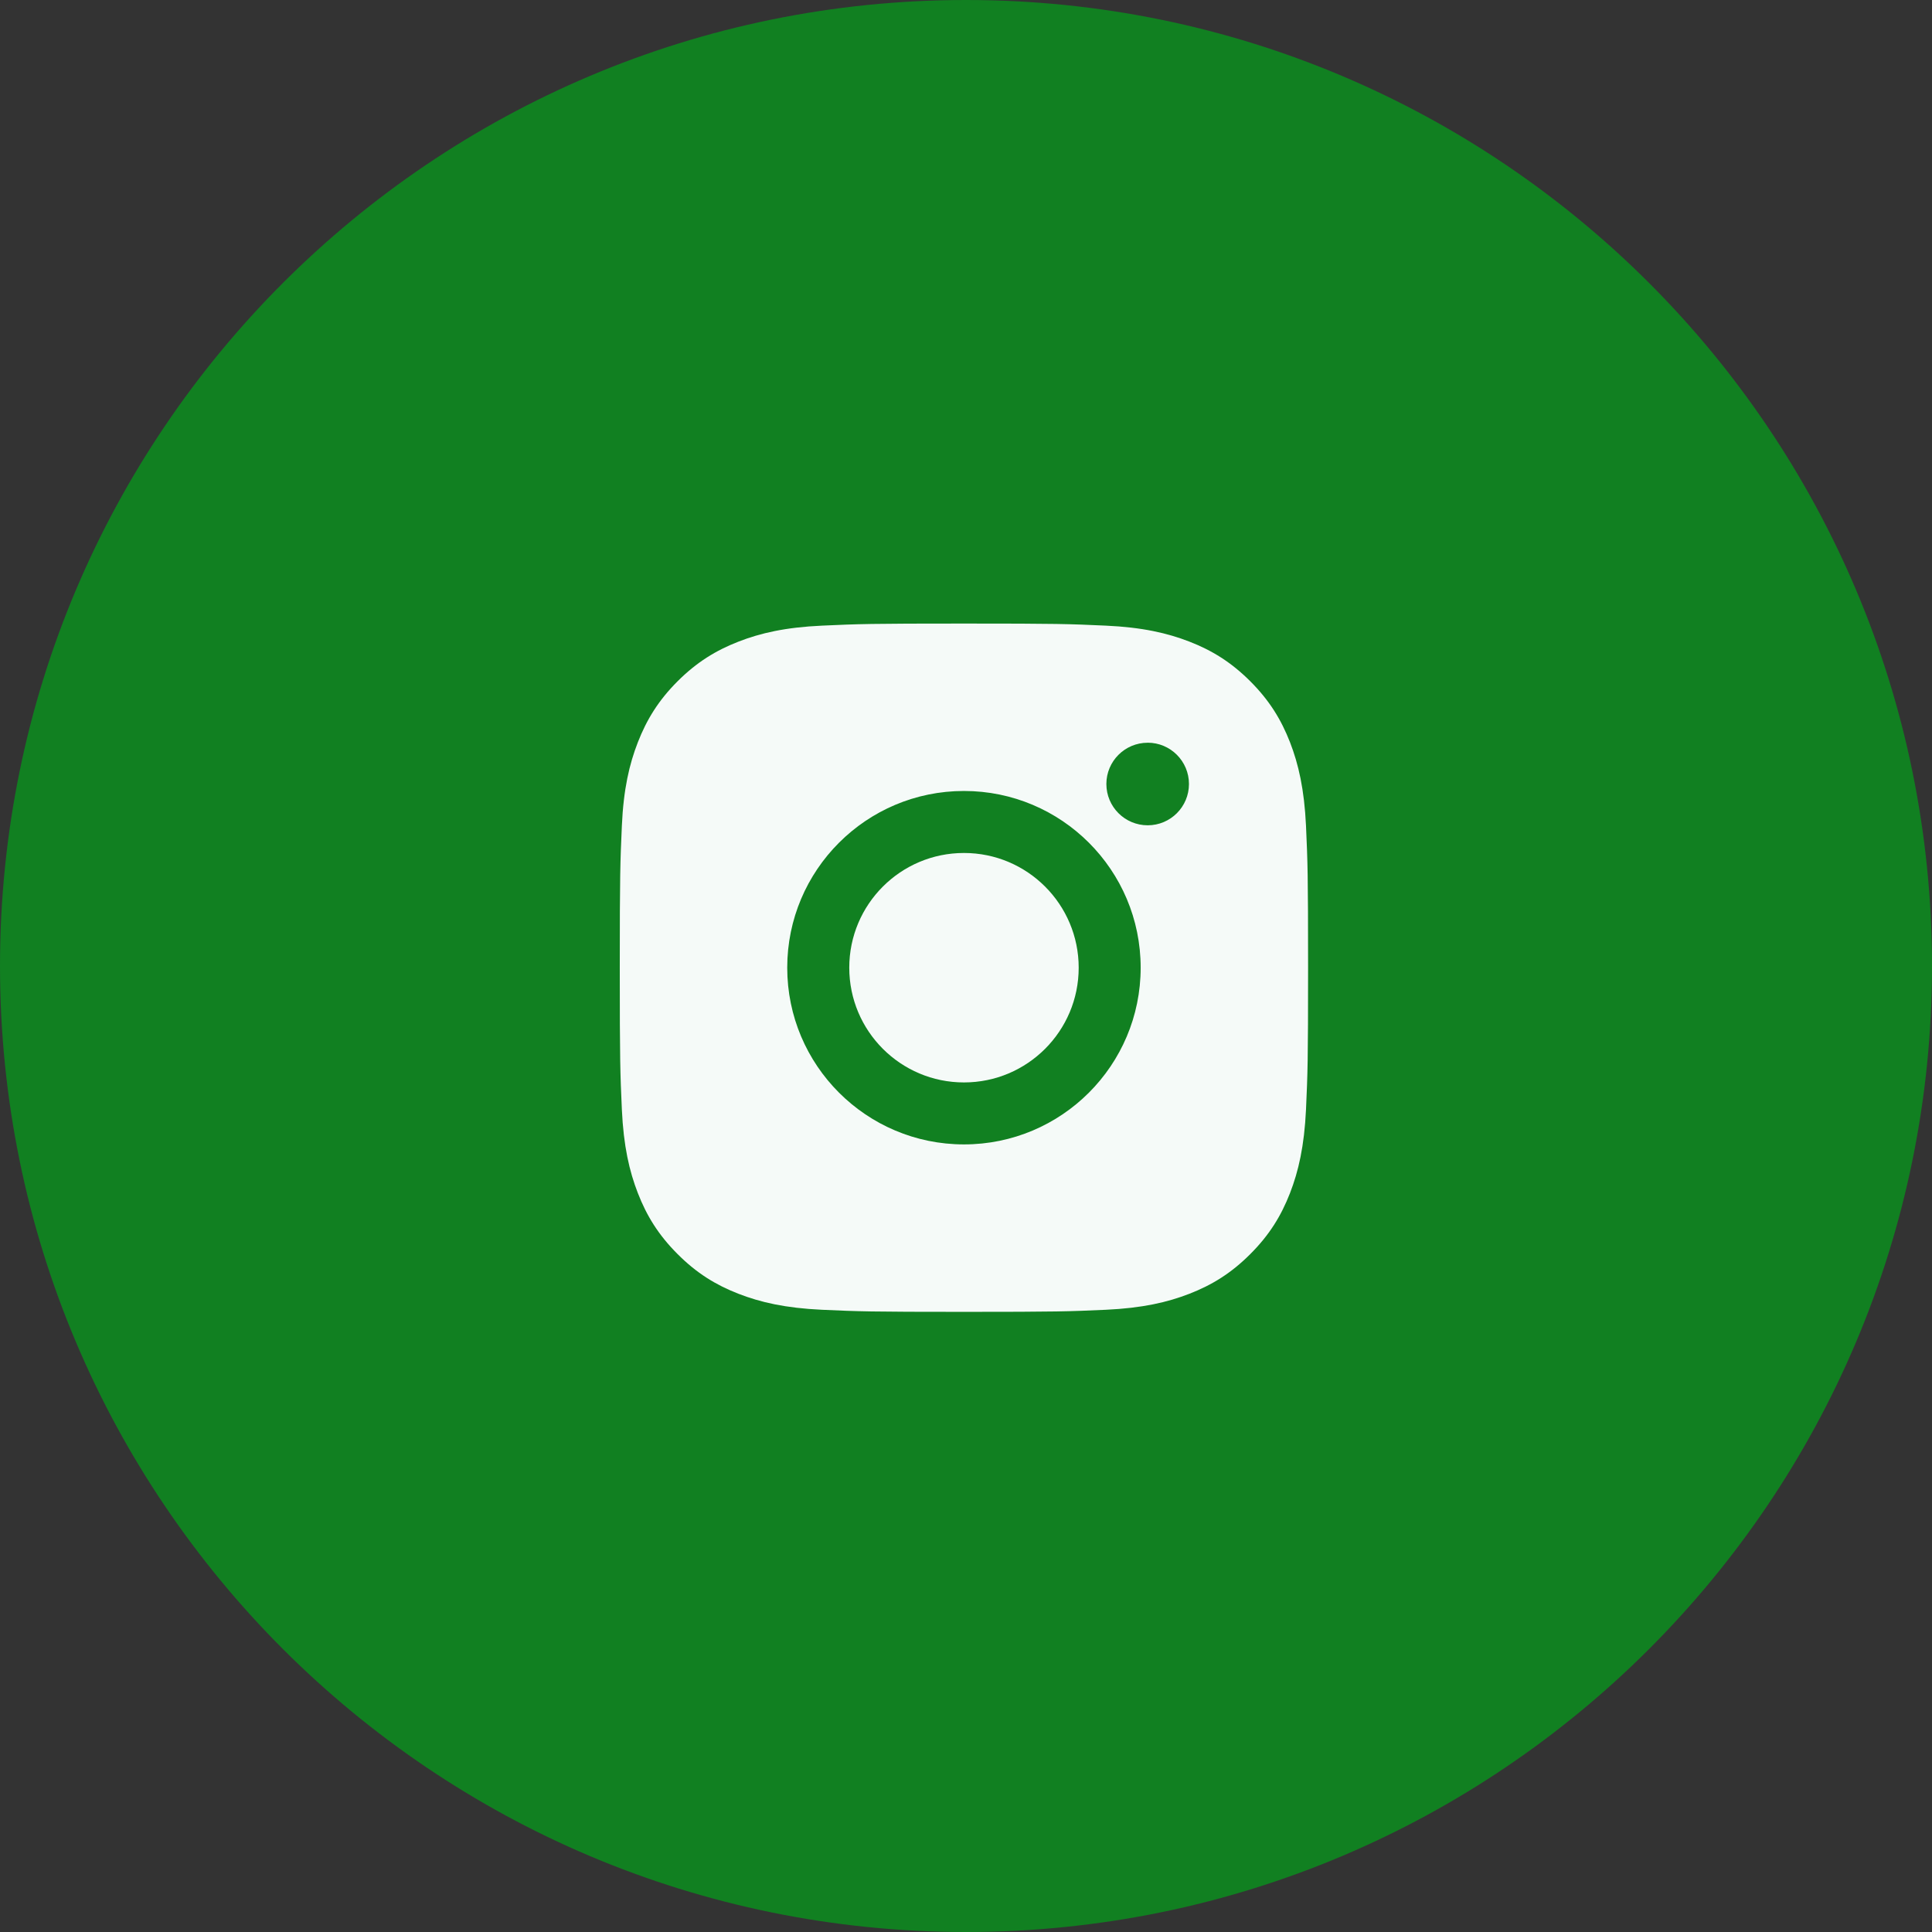 <?xml version="1.0" encoding="UTF-8"?> <svg xmlns="http://www.w3.org/2000/svg" width="64" height="64" viewBox="0 0 64 64" fill="none"><rect x="0" y="0" width="64" height="64" fill="#333333" stroke="none"/> <path d="M0 32C0 14.327 14.327 0 32 0C49.673 0 64 14.327 64 32C64 49.673 49.673 64 32 64C14.327 64 0 49.673 0 32Z" fill="#118021"></path> <path fill-rule="evenodd" clip-rule="evenodd" d="M31.933 20.656C28.837 20.656 28.448 20.669 27.232 20.725C26.018 20.78 25.19 20.972 24.465 21.254C23.715 21.546 23.079 21.935 22.445 22.569C21.811 23.203 21.422 23.839 21.13 24.588C20.847 25.313 20.654 26.142 20.6 27.355C20.546 28.571 20.531 28.96 20.531 32.056C20.531 35.153 20.545 35.54 20.6 36.756C20.656 37.97 20.848 38.798 21.13 39.523C21.421 40.273 21.811 40.909 22.445 41.542C23.078 42.177 23.714 42.567 24.463 42.858C25.189 43.14 26.017 43.332 27.231 43.388C28.447 43.443 28.835 43.457 31.931 43.457C35.028 43.457 35.415 43.443 36.631 43.388C37.845 43.332 38.674 43.14 39.4 42.858C40.149 42.567 40.784 42.177 41.418 41.542C42.052 40.909 42.441 40.273 42.733 39.523C43.014 38.798 43.206 37.969 43.263 36.756C43.318 35.54 43.332 35.153 43.332 32.056C43.332 28.96 43.318 28.572 43.263 27.355C43.206 26.142 43.014 25.313 42.733 24.588C42.441 23.839 42.052 23.203 41.418 22.569C40.783 21.935 40.149 21.545 39.399 21.254C38.672 20.972 37.843 20.78 36.63 20.725C35.413 20.669 35.026 20.656 31.929 20.656H31.933ZM38.019 24.604C37.263 24.604 36.65 25.216 36.65 25.971C36.65 26.726 37.263 27.339 38.019 27.339C38.774 27.339 39.386 26.726 39.386 25.971C39.386 25.216 38.774 24.603 38.019 24.603V24.604ZM26.078 32.056C26.078 28.823 28.699 26.202 31.933 26.202C35.166 26.202 37.786 28.823 37.786 32.056C37.786 35.289 35.166 37.91 31.933 37.91C28.7 37.91 26.078 35.289 26.078 32.056Z" fill="#F5FAF8"></path> <path d="M31.933 28.256C34.032 28.256 35.733 29.958 35.733 32.056C35.733 34.155 34.032 35.857 31.933 35.857C29.834 35.857 28.133 34.155 28.133 32.056C28.133 29.958 29.834 28.256 31.933 28.256Z" fill="#F5FAF8"></path> </svg> 